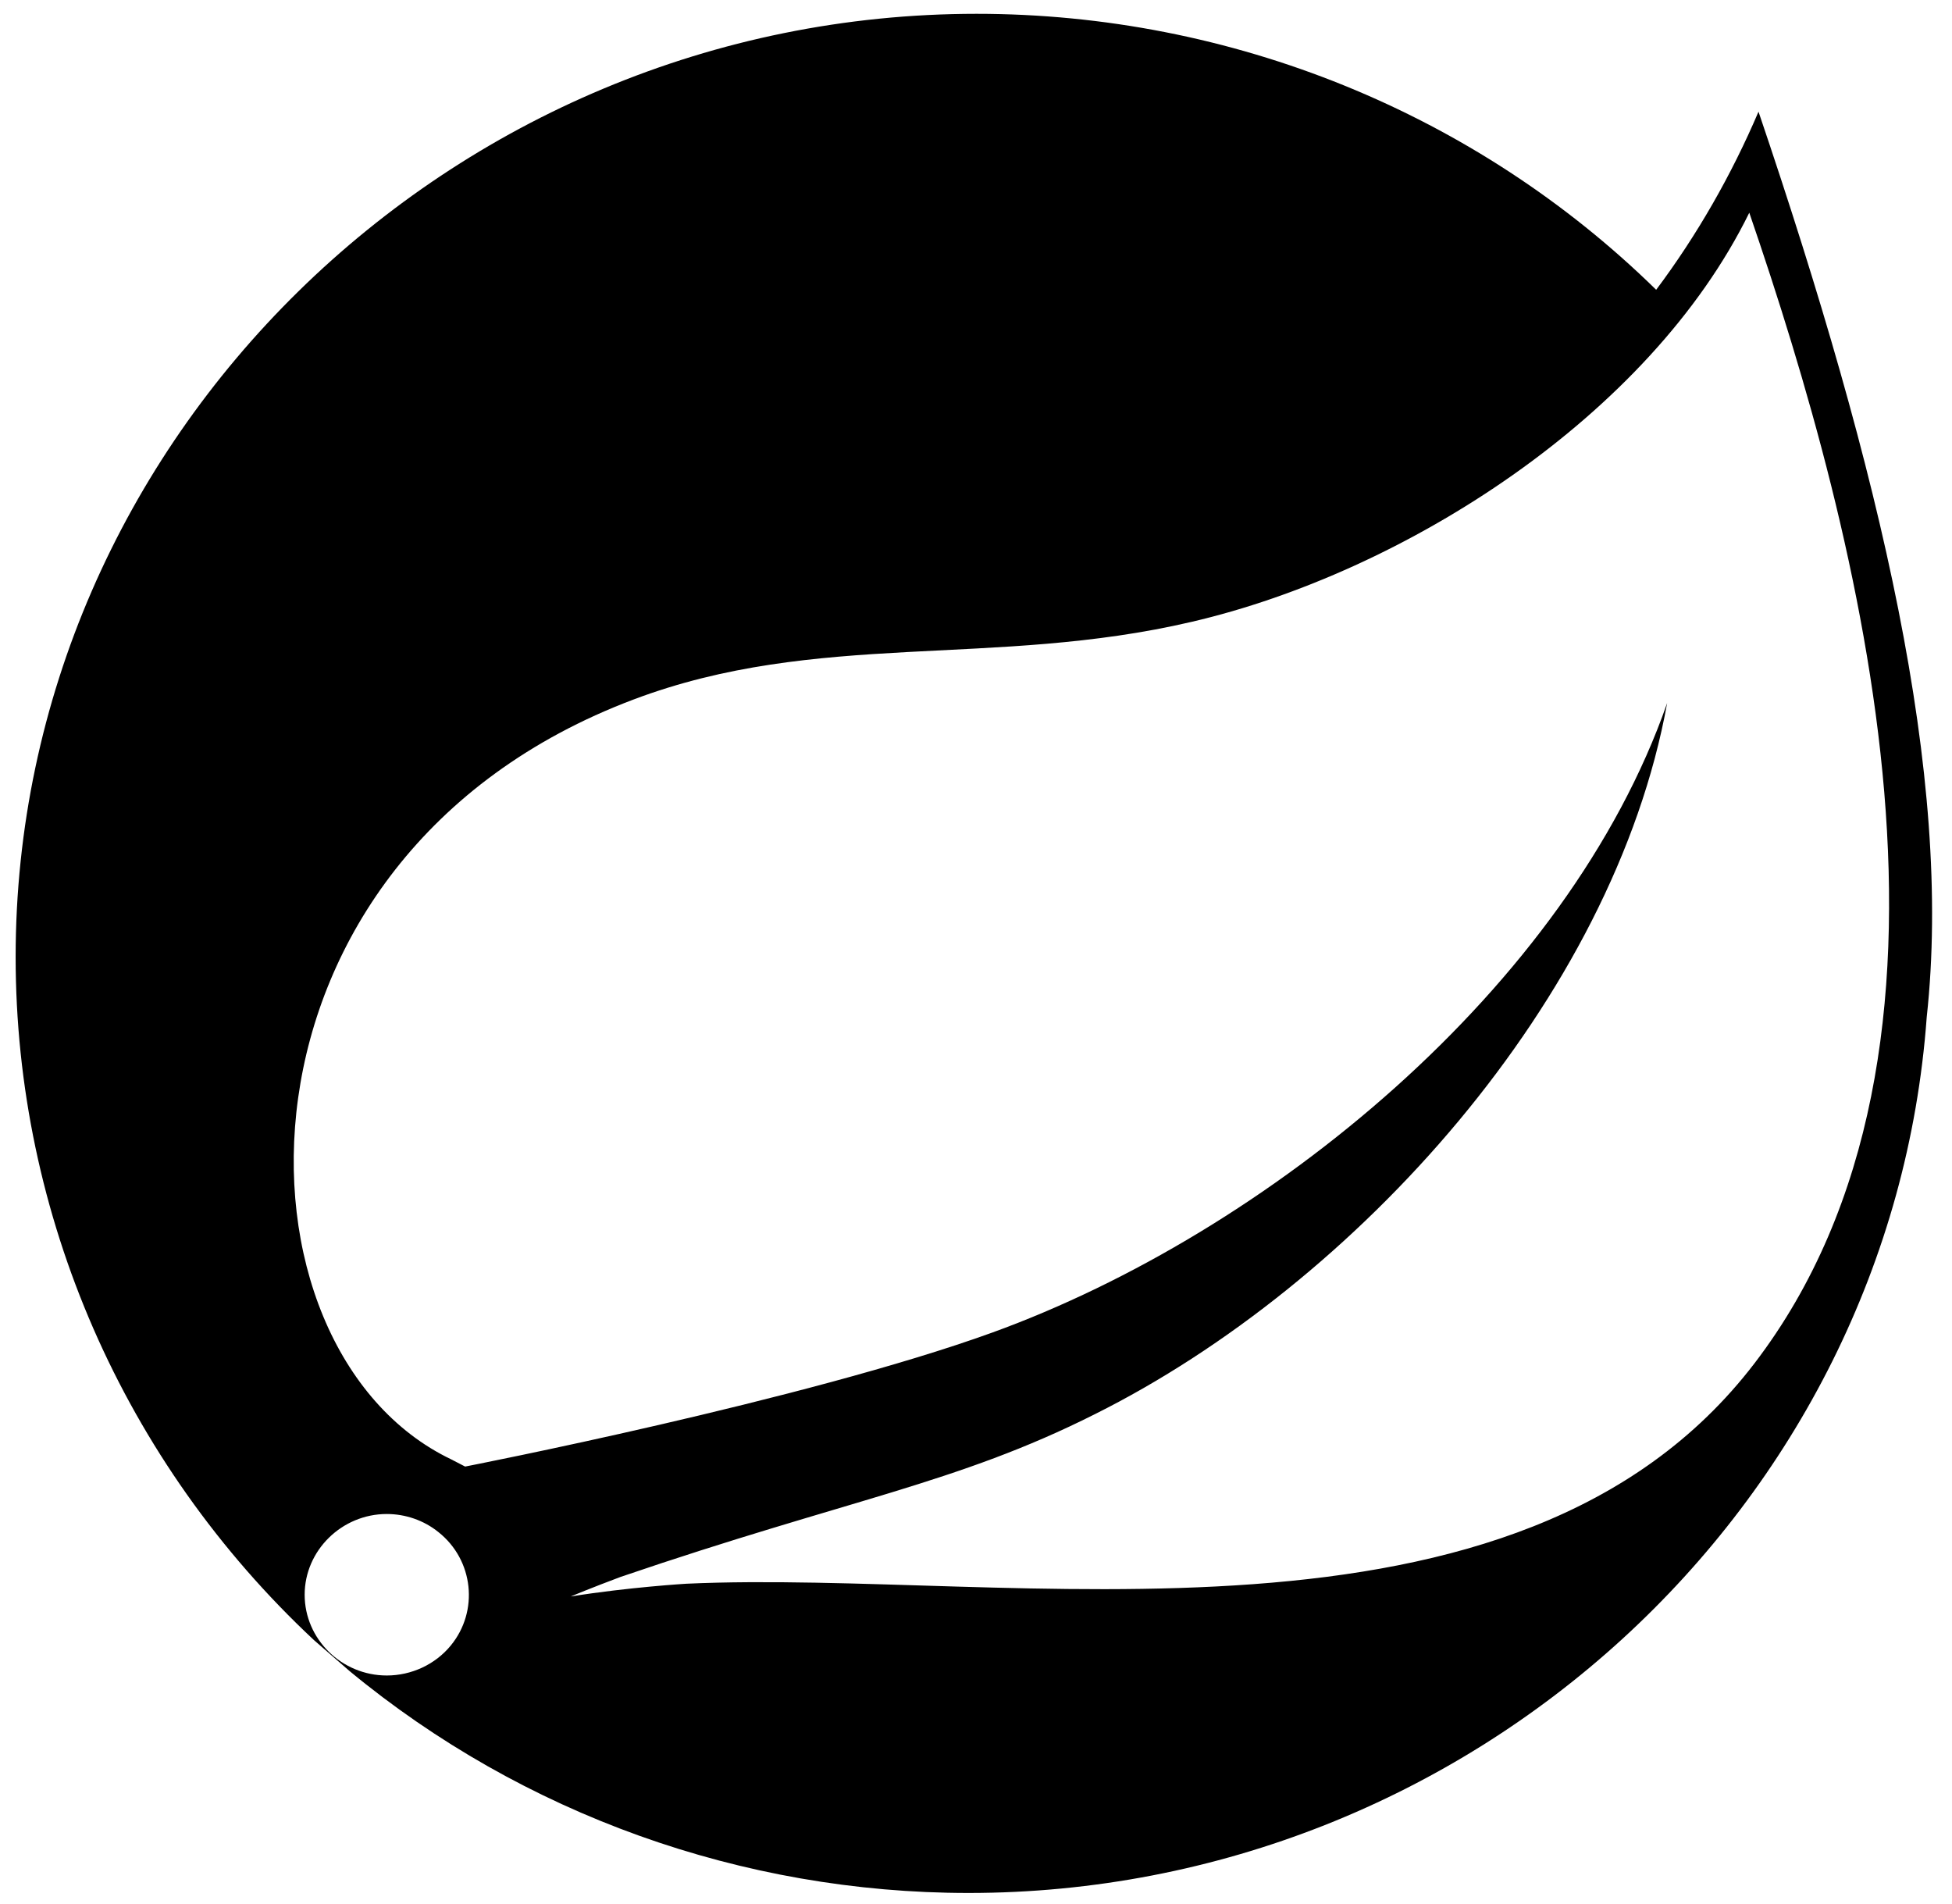 <?xml version="1.0" encoding="UTF-8"?> <svg xmlns="http://www.w3.org/2000/svg" width="80" height="78" viewBox="0 0 80 78" fill="none"><path d="M72.07 4.576C70.965 7.162 69.564 9.618 67.876 11.874C60.491 4.636 50.466 0.566 40.022 0.566C18.419 0.566 0.641 18.009 0.641 39.211C0.641 49.786 5.06 59.911 12.874 67.209L14.327 68.472C21.426 74.336 30.417 77.564 39.695 77.564C60.235 77.564 77.502 61.786 78.964 41.677C80.038 31.833 77.092 19.382 72.07 4.576ZM18.47 67.43C17.836 68.201 16.864 68.653 15.851 68.653C14 68.653 12.486 67.159 12.486 65.344C12.486 63.53 14.01 62.036 15.851 62.036C16.618 62.036 17.375 62.297 17.969 62.778C19.411 63.921 19.636 66.016 18.47 67.43ZM71.906 55.861C62.189 68.562 41.434 64.282 28.126 64.893C28.126 64.893 25.763 65.034 23.39 65.415C23.39 65.415 24.28 65.044 25.436 64.613C34.775 61.425 39.194 60.803 44.871 57.946C55.56 52.613 66.127 40.945 68.326 28.805C64.255 40.484 51.919 50.518 40.677 54.598C32.975 57.385 19.063 60.092 19.063 60.092L18.5 59.801C9.028 55.28 8.742 35.161 25.957 28.665C33.496 25.818 40.708 27.382 48.85 25.477C57.545 23.452 67.6 17.057 71.692 8.716C76.274 22.059 81.787 42.95 71.906 55.861Z" fill="black"></path></svg> 